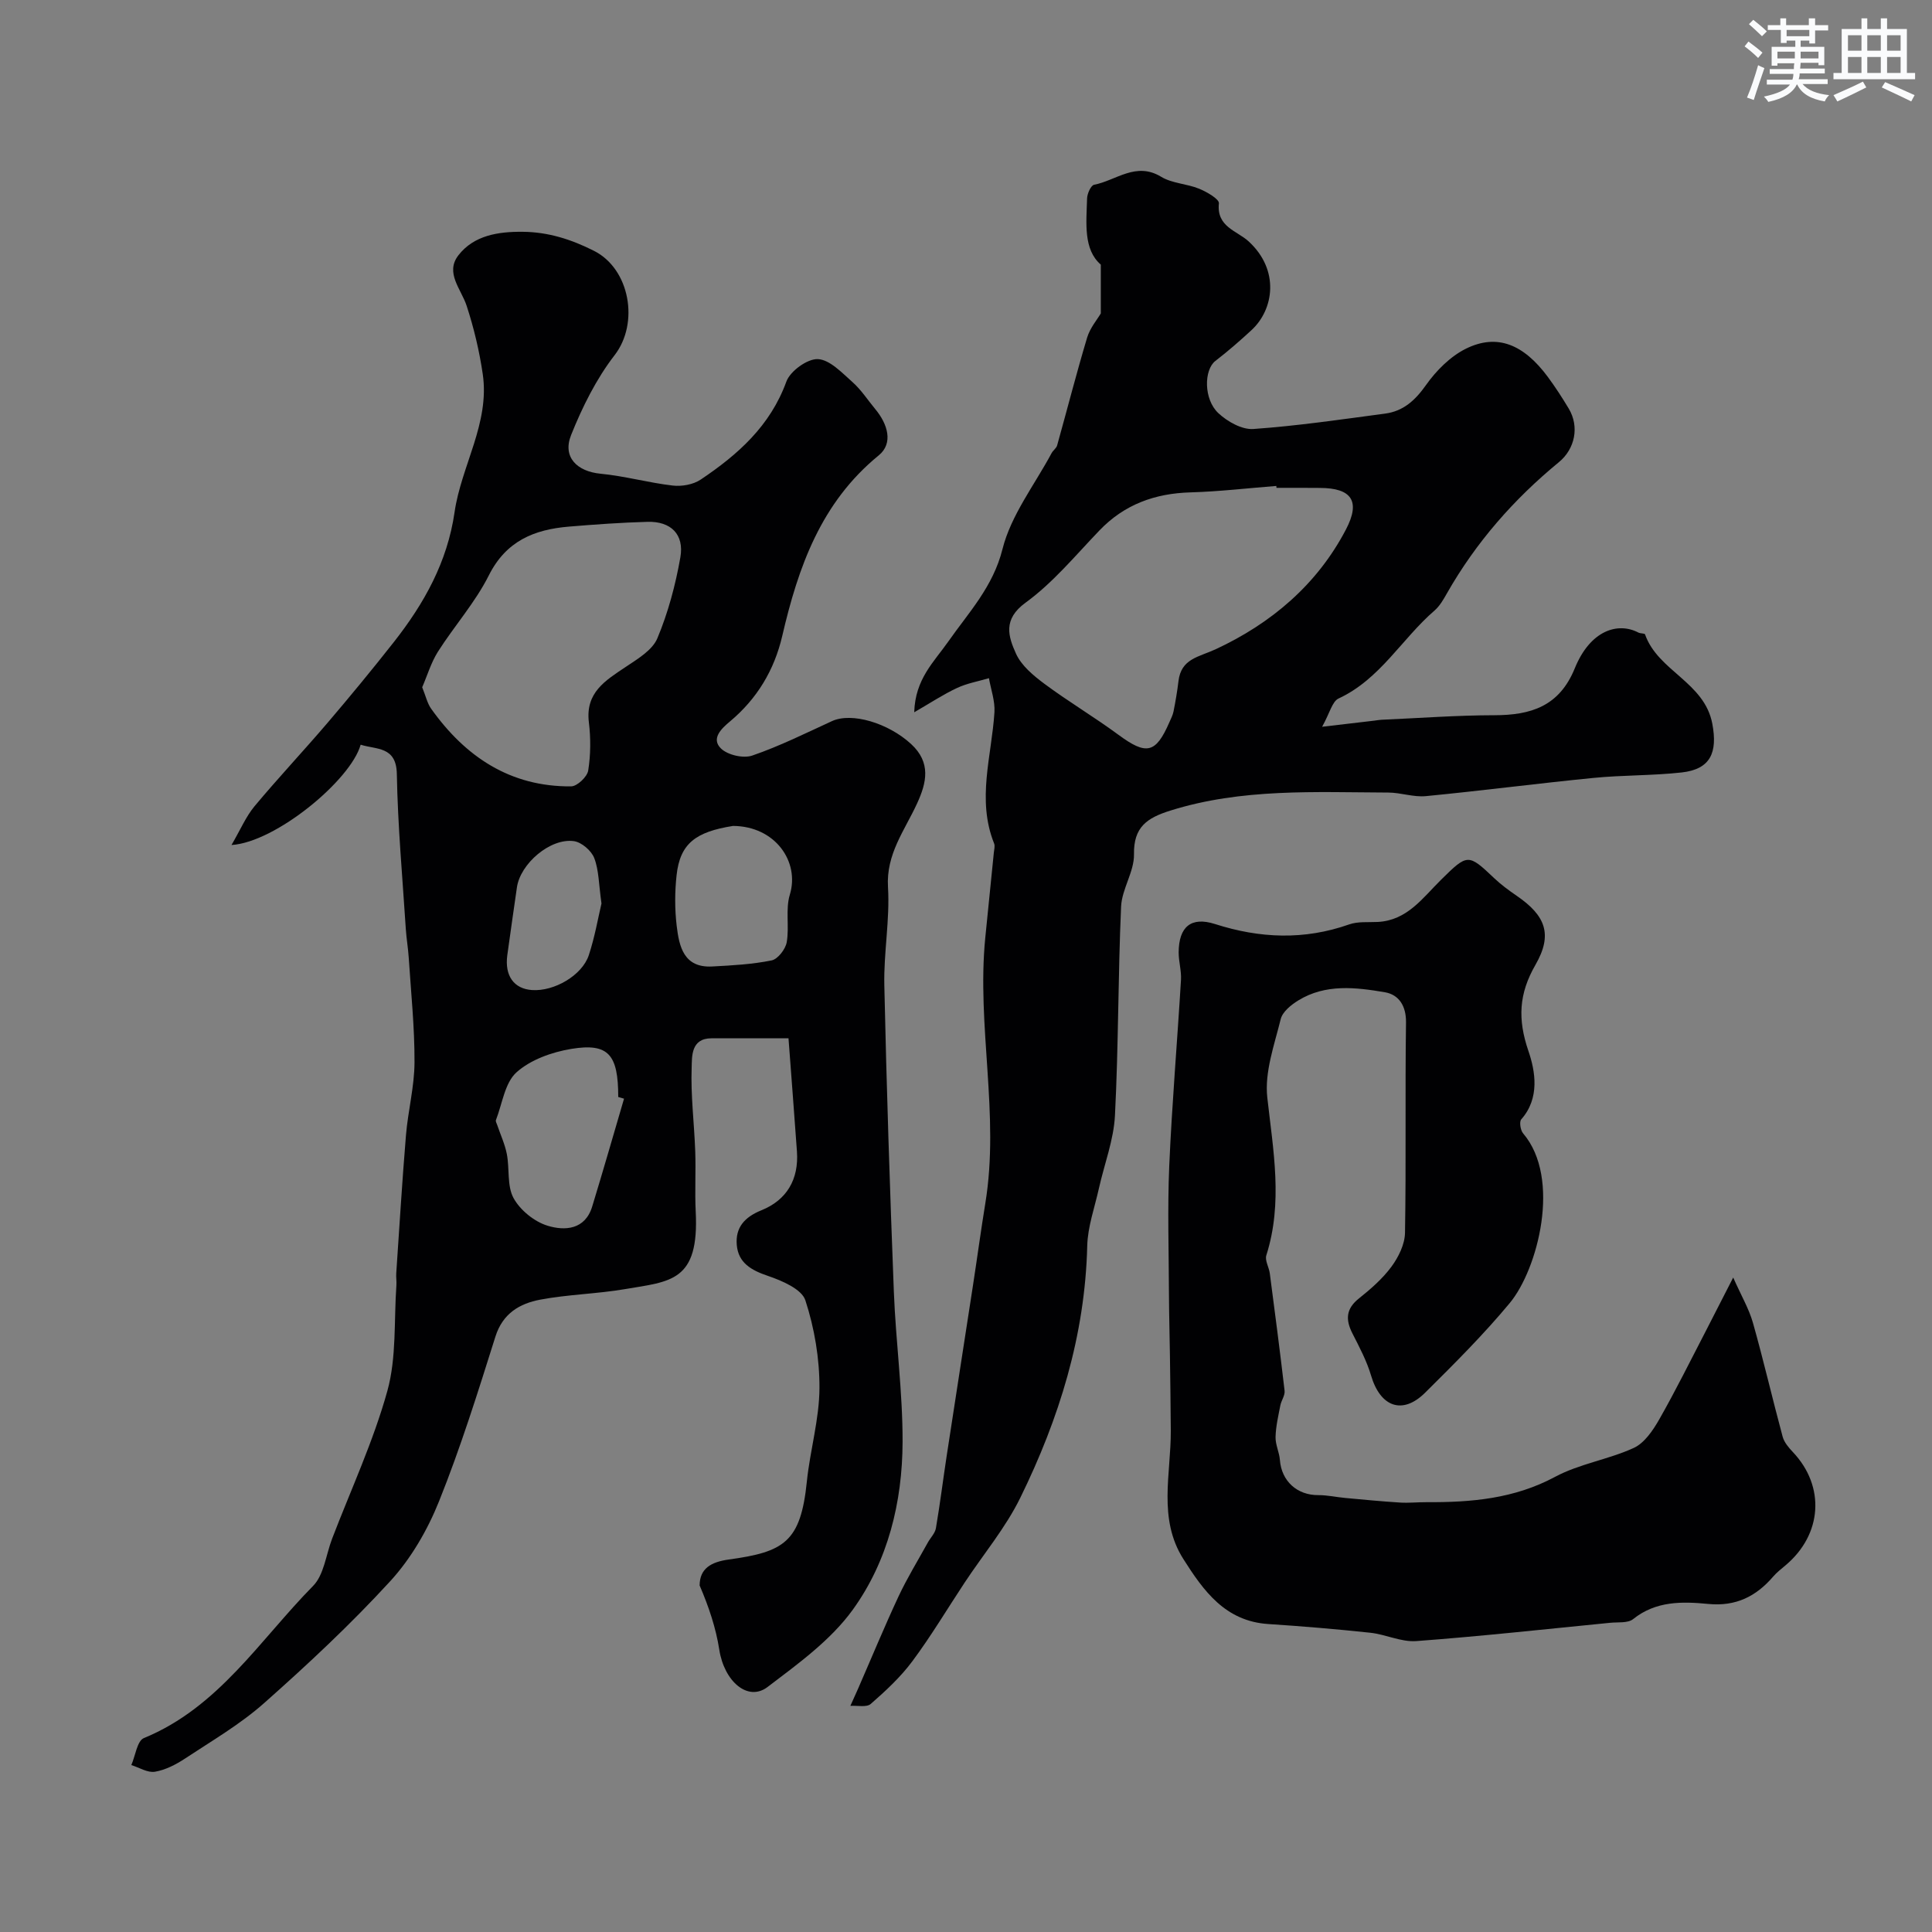<svg enable-background="new 0 0 400 400" viewBox="0 0 400 400" xmlns="http://www.w3.org/2000/svg"><rect x="0" y="0" width="400" height="400" fill="#808080" stroke="none"/><g fill="#010103"><path d="m74.67 154.18c-2.04 7.33-17.59 20.2-26.74 20.77 1.88-3.23 3-5.9 4.77-8.03 4.9-5.87 10.15-11.45 15.12-17.27 4.68-5.49 9.27-11.06 13.73-16.73 6.25-7.96 11.07-16.54 12.56-26.86 1.39-9.64 7.32-18.42 5.84-28.6-.7-4.77-1.83-9.54-3.33-14.13-1.14-3.49-4.52-6.85-1.71-10.48 3.22-4.14 8.25-4.91 13.33-4.86 5.27.05 10.02 1.56 14.75 3.95 7.43 3.75 9.39 14.96 4.26 21.59-3.8 4.92-6.69 10.74-9.01 16.54-1.83 4.58 1.23 7.54 6.1 8.01 5.01.48 9.94 1.87 14.94 2.45 1.88.22 4.24-.2 5.78-1.23 7.68-5.15 14.41-11.1 17.75-20.3.79-2.17 4.34-4.74 6.51-4.65 2.47.11 4.98 2.81 7.16 4.74 1.82 1.61 3.18 3.74 4.75 5.63 2.54 3.05 3.79 7.05.69 9.57-11.95 9.76-16.65 23.11-19.96 37.36-1.64 7.07-5.22 13.03-10.83 17.72-1.78 1.48-3.95 3.55-1.87 5.59 1.39 1.36 4.64 2.11 6.49 1.47 5.65-1.94 11.05-4.63 16.5-7.13 4.09-1.88 11.64.39 16.36 4.72 4.21 3.86 3.24 8.03 1.25 12.35-2.56 5.57-6.43 10.45-6.01 17.31.41 6.74-.91 13.56-.76 20.33.46 21.13 1.15 42.26 1.97 63.38.4 10.39 1.84 20.77 1.81 31.15-.04 12.44-3.02 24.63-10.3 34.72-4.55 6.31-11.32 11.2-17.65 16.01-4.1 3.12-8.99-1.18-10-7.72-.7-4.51-2.18-8.91-4.07-13.3.02-3.48 2.32-4.86 6.04-5.37 11.44-1.57 14.88-3.6 16.16-16.14.66-6.47 2.58-12.89 2.61-19.34.03-6.09-1.03-12.41-2.92-18.19-.76-2.32-4.84-4.06-7.75-5.05-3.45-1.17-6.14-2.69-6.45-6.42-.3-3.59 1.6-5.75 5.11-7.17 5.24-2.11 7.75-6.4 7.35-12.14-.54-7.68-1.15-15.36-1.75-23.46-5.67 0-10.81 0-15.94 0-4.3 0-4.03 3.82-4.11 6.07-.21 5.75.53 11.53.74 17.3.15 4.16-.11 8.34.1 12.49.74 14.55-5.19 14.46-14.65 16.07-5.81.99-11.77 1.09-17.55 2.18-4.23.8-7.75 2.83-9.27 7.65-3.61 11.46-7.2 22.96-11.67 34.09-2.38 5.94-5.8 11.85-10.1 16.54-8.17 8.92-17.06 17.22-26.12 25.25-4.97 4.41-10.84 7.82-16.42 11.51-1.87 1.23-4.03 2.34-6.19 2.7-1.51.25-3.24-.87-4.88-1.38.84-1.92 1.2-5.02 2.6-5.59 15.46-6.34 24.01-20.32 35.02-31.49 2.28-2.31 2.68-6.48 3.95-9.79 3.9-10.18 8.54-20.15 11.44-30.6 1.92-6.93 1.35-14.56 1.87-21.87.06-.83-.09-1.67-.03-2.5.65-9.52 1.22-19.04 2.01-28.55.42-5.05 1.75-10.07 1.77-15.1.03-7.24-.73-14.48-1.2-21.72-.13-1.96-.47-3.91-.6-5.87-.69-10.71-1.67-21.42-1.86-32.15-.12-5.75-4.25-4.98-7.49-6.03zm12.74-11.89c.75 1.86 1.06 3.33 1.86 4.45 7.09 9.96 16.38 16.17 28.98 16.07 1.24-.01 3.32-1.97 3.53-3.27.52-3.26.54-6.7.14-9.99-.75-6.17 3.41-8.65 7.61-11.46 2.46-1.65 5.53-3.46 6.57-5.94 2.23-5.32 3.76-11.05 4.76-16.75.84-4.78-1.98-7.5-6.81-7.36-5.43.15-10.86.54-16.28.99-7.16.6-12.98 2.96-16.56 10.09-2.82 5.62-7.15 10.47-10.55 15.82-1.43 2.28-2.21 4.96-3.25 7.35zm41.79 85.18c-.4-.12-.8-.23-1.2-.35 0-8.79-2.01-11.22-9.71-9.96-4 .66-8.43 2.23-11.35 4.85-2.43 2.18-2.94 6.49-4.26 9.88-.11.27.15.7.27 1.05.68 2.01 1.59 3.96 1.99 6.02.58 3.04.01 6.58 1.39 9.1 1.37 2.5 4.3 4.87 7.03 5.71 3.57 1.09 7.79.87 9.26-4.01 2.26-7.41 4.4-14.85 6.58-22.29zm22.57-56.47c-7.73 1.22-10.97 3.63-11.69 10.2-.38 3.46-.39 7.03.02 10.48.51 4.29 1.46 8.73 7.35 8.42 4.12-.22 8.28-.44 12.31-1.26 1.28-.26 2.86-2.31 3.12-3.75.57-3.23-.29-6.81.65-9.87 2.07-6.83-3.04-14.17-11.76-14.22zm-27.24 16.06c-.57-3.99-.53-6.9-1.5-9.41-.59-1.53-2.62-3.28-4.21-3.5-4.9-.68-11.11 4.68-11.8 9.59-.66 4.68-1.36 9.35-1.99 14.03-.57 4.26 1.37 6.95 5.11 7.21 4.55.32 10.37-3 11.77-7.23 1.25-3.8 1.93-7.79 2.62-10.69z"/><path d="m189.28 147.47c.2-6.9 4.08-10.4 7.07-14.67 4.18-5.97 9.25-11.3 11.2-19.1 1.76-7.04 6.65-13.31 10.18-19.9.31-.57.98-1 1.14-1.59 2.08-7.44 3.99-14.92 6.21-22.32.61-2.02 2.11-3.76 2.83-5 0-3.29 0-6.18 0-10.1-3.62-3.15-3-8.52-2.84-13.72.03-.99.79-2.69 1.46-2.82 4.55-.88 8.64-4.83 13.87-1.65 2.27 1.38 5.32 1.43 7.86 2.47 1.59.65 4.2 2.15 4.1 3.04-.51 4.89 3.74 5.64 6.17 7.88 6.47 5.95 5.19 14.09.61 18.33-2.41 2.23-4.9 4.4-7.5 6.4-2.38 1.83-2.48 7.94.62 10.83 1.87 1.74 4.86 3.43 7.22 3.27 9.13-.64 18.21-1.98 27.3-3.19 3.76-.5 6.22-2.74 8.46-5.91 2.12-3 5.05-5.94 8.29-7.54 6.43-3.16 11.92-.92 16.95 5.88 1.55 2.1 2.97 4.3 4.31 6.53 2.26 3.78 1.27 8.37-2.02 11.08-9.34 7.67-17.19 16.62-23.19 27.16-.72 1.27-1.49 2.63-2.56 3.56-6.8 5.87-11.28 14.24-19.89 18.23-1.31.61-1.8 2.98-3.4 5.85 4.69-.55 7.75-.91 10.82-1.27.49-.06.98-.16 1.47-.18 7.79-.34 15.58-.93 23.38-.94 7.58-.01 13.44-1.85 16.64-9.71 3.2-7.87 8.91-9.64 13.18-7.4.42.22 1.29.13 1.37.38 2.68 7.62 12.3 9.85 13.93 18.51 1.11 5.93-.35 9.4-6.35 10.07-6.05.67-12.2.53-18.26 1.13-11.58 1.14-23.12 2.65-34.7 3.77-2.54.25-5.18-.73-7.78-.74-15.15-.06-30.34-.91-45.14 3.74-4.79 1.51-7.61 3.37-7.51 9.06.06 3.58-2.51 7.17-2.67 10.81-.64 14.41-.53 28.86-1.27 43.26-.26 5.07-2.2 10.04-3.32 15.07-.88 3.97-2.32 7.93-2.42 11.93-.45 18.52-5.81 35.73-13.85 52.12-3.05 6.23-7.65 11.71-11.51 17.55-3.6 5.44-6.95 11.07-10.83 16.29-2.44 3.29-5.53 6.15-8.63 8.86-.86.76-2.79.3-4.22.4.53-1.17 1.06-2.34 1.58-3.52 2.79-6.39 5.45-12.84 8.4-19.16 1.79-3.82 4.02-7.44 6.06-11.14.55-1 1.49-1.91 1.67-2.96.85-4.98 1.47-9.99 2.23-14.98 1.8-11.78 3.64-23.55 5.45-35.33.87-5.65 1.63-11.32 2.55-16.96 3.01-18.33-1.82-36.65-.01-54.97.58-5.87 1.18-11.73 1.77-17.6.06-.64.28-1.38.06-1.93-3.64-9.09-.5-18.12.07-27.18.14-2.31-.73-4.69-1.14-7.04-2.22.66-4.56 1.06-6.63 2.04-2.85 1.33-5.51 3.1-8.84 5.02zm75-46.47c-.01-.13-.02-.26-.03-.39-5.92.46-11.82 1.16-17.75 1.33-7.39.21-13.71 2.49-18.9 7.91-4.93 5.14-9.57 10.78-15.26 14.92-4.76 3.46-3.59 7.01-1.99 10.56 1.12 2.49 3.62 4.56 5.92 6.27 4.97 3.69 10.31 6.86 15.29 10.53 5.78 4.26 7.72 3.9 10.55-2.6.32-.74.71-1.47.86-2.25.41-2.07.77-4.16 1.02-6.26.56-4.67 4.15-4.96 7.7-6.6 11.46-5.33 20.99-13.35 26.97-24.79 3.08-5.88 1.18-8.59-5.39-8.61-2.99-.03-5.99-.02-8.99-.02z"/><path d="m358.84 264.5c1.68 3.79 3.27 6.48 4.09 9.38 2.21 7.82 4.03 15.74 6.15 23.58.32 1.17 1.25 2.26 2.12 3.18 6.72 7.1 6.1 17.02-1.51 23.43-.89.75-1.82 1.47-2.57 2.34-3.55 4.13-7.75 6.22-13.43 5.67-5.39-.52-10.85-.65-15.57 3.14-1.09.87-3.13.6-4.74.76-13.38 1.32-26.75 2.79-40.16 3.79-3.11.23-6.32-1.39-9.53-1.73-7.02-.75-14.05-1.34-21.1-1.8-8.92-.58-13.41-6.87-17.59-13.46-5.31-8.37-2.55-17.64-2.6-26.58-.03-5.23-.11-10.46-.18-15.69-.06-4.18-.18-8.35-.2-12.53-.03-8.87-.32-17.74.06-26.59.56-12.85 1.66-25.67 2.43-38.51.11-1.88-.48-3.78-.48-5.68.02-5.34 2.58-7.47 7.52-5.89 9.29 2.98 18.47 3.36 27.78.08 1.81-.64 3.93-.41 5.91-.51 6.11-.31 9.31-4.98 13.11-8.73 5.51-5.44 5.62-5.44 11.02-.32 1.42 1.34 3.02 2.52 4.64 3.63 6 4.11 7.51 8.01 3.89 14.3-3.45 5.99-3.71 11.26-1.45 17.86 1.42 4.15 2.4 9.74-1.49 14.13-.44.5-.17 2.26.39 2.91 7.96 9.33 3.02 28.15-2.77 35.12-5.43 6.54-11.49 12.58-17.54 18.58-4.69 4.64-9.26 2.93-11.18-3.58-.89-3.02-2.42-5.89-3.86-8.72-1.45-2.85-1.34-5.09 1.35-7.23 2.46-1.96 4.91-4.1 6.75-6.6 1.45-1.97 2.75-4.61 2.79-6.98.25-14.51 0-29.03.21-43.55.05-3.5-1.53-5.77-4.35-6.26-6.04-1.03-12.3-1.78-17.94 1.68-1.49.91-3.28 2.36-3.65 3.87-1.32 5.35-3.37 10.98-2.78 16.24 1.22 10.97 3.27 21.75-.2 32.67-.34 1.06.56 2.48.72 3.75 1.06 8.09 2.12 16.18 3.06 24.29.11.97-.68 2.01-.88 3.04-.42 2.17-.94 4.36-.99 6.55-.04 1.57.78 3.15.9 4.75.33 4.36 3.56 7.3 7.95 7.27 1.87-.01 3.74.42 5.61.59 3.77.35 7.54.71 11.32.95 1.82.11 3.66-.09 5.49-.08 9.22.05 18.14-.7 26.61-5.25 5.04-2.7 11.04-3.58 16.28-5.98 2.22-1.02 3.99-3.65 5.29-5.93 3.38-5.93 6.4-12.06 9.55-18.12 1.6-3.14 3.21-6.3 5.75-11.23z"/></g><path d="m361.2 9.6.8-1c.9.7 1.9 1.4 2.9 2.3l-.9 1.1c-1-1-2-1.8-2.8-2.4zm.5 10.6c.9-2.1 1.6-4.3 2.3-6.7.4.2.8.4 1.3.6-.7 2.1-1.5 4.3-2.2 6.6zm.4-15.2.9-.9c1 .8 2 1.6 2.8 2.4l-1 1c-.9-.9-1.8-1.7-2.7-2.5zm12.5-1.2h1.2v1.4h2.7v1.1h-2.7v2.7h-1.2v-.6h-1.8v1.3h4.9v3.8h-1.2v-.5h-3.7c0 .4-.1.9-.1 1.2h5.1v1h-5.2c0 .5-.1.9-.2 1.2h6v1h-5.2c1.1 1.3 2.9 2 5.5 2.3-.4.4-.7.8-.9 1.3-2.9-.5-4.8-1.6-5.7-3.5h-.1c-.8 1.7-2.7 2.9-5.9 3.6-.2-.4-.6-.8-.9-1.1 2.8-.6 4.6-1.4 5.4-2.5h-4.8v-1h5.3c.1-.3.2-.7.2-1.2h-4.9v-1h5c0-.4 0-.8.1-1.2h-3.5v.5h-1.2v-3.9h4.9v-1.3h-1.8v.5h-1.2v-2.7h-2.7v-1h2.6v-1.4h1.2v1.4h4.7v-1.4zm-6.6 8.3h3.6c0-.4 0-.9 0-1.4h-3.6zm1.9-4.6h4.7v-1.3h-4.7zm6.6 3.2h-3.7v1.4h3.7z" fill="#fafbfc"/><path d="m385.3 3.8h1.3v2.2h2.8v-2.2h1.3v2.2h4.1v9.1h1.7v1.3h-16.9v-1.3h1.7v-9.1h4.1v-2.2zm.4 13.1.7 1.2c-1.8.9-3.8 1.9-6 2.9-.2-.4-.5-.8-.8-1.3 2.3-1 4.3-1.9 6.1-2.8zm-3.1-6.4h2.8v-3.2h-2.8zm0 4.6h2.8v-3.3h-2.8zm4-4.6h2.8v-3.2h-2.8zm0 4.6h2.8v-3.3h-2.8zm3.7 1.9c2.1.9 4.1 1.8 6.1 2.7l-.7 1.3c-2.2-1.1-4.2-2-6.1-2.9zm3.2-9.7h-2.8v3.2h2.8zm-2.8 7.8h2.8v-3.3h-2.8z" fill="#fafbfc"/></svg>